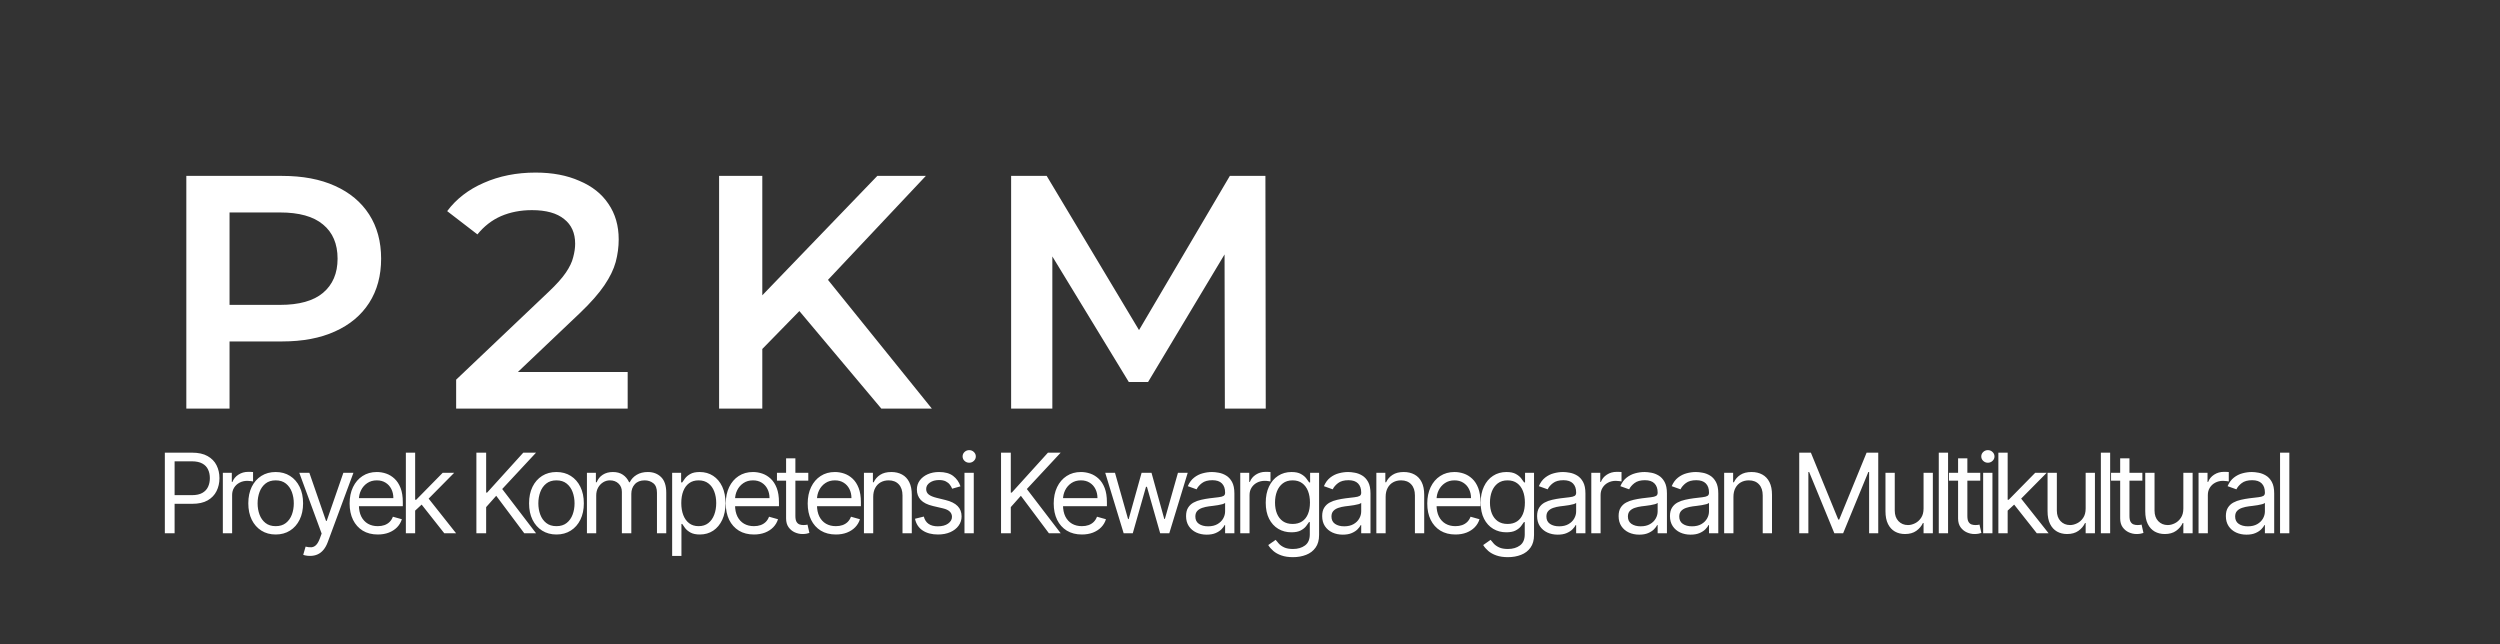 <svg width="361" height="93" viewBox="0 0 361 93" fill="none" xmlns="http://www.w3.org/2000/svg">
<rect x="0" y="0" width="361" height="93" fill="#333333" stroke="none"/>
<path d="M26.906 59V25.4H40.73C43.706 25.4 46.25 25.88 48.362 26.84C50.506 27.8 52.154 29.176 53.306 30.968C54.458 32.76 55.034 34.888 55.034 37.352C55.034 39.816 54.458 41.944 53.306 43.736C52.154 45.528 50.506 46.904 48.362 47.864C46.25 48.824 43.706 49.304 40.73 49.304H30.362L33.146 46.376V59H26.906ZM33.146 47.048L30.362 44.024H40.442C43.194 44.024 45.258 43.448 46.634 42.296C48.042 41.112 48.746 39.464 48.746 37.352C48.746 35.208 48.042 33.56 46.634 32.408C45.258 31.256 43.194 30.68 40.442 30.68H30.362L33.146 27.608V47.048ZM65.868 59V54.824L79.212 42.152C80.332 41.096 81.164 40.168 81.708 39.368C82.252 38.568 82.604 37.832 82.764 37.16C82.956 36.456 83.052 35.8 83.052 35.192C83.052 33.656 82.524 32.472 81.468 31.64C80.412 30.776 78.86 30.344 76.812 30.344C75.18 30.344 73.692 30.632 72.348 31.208C71.036 31.784 69.9 32.664 68.94 33.848L64.572 30.488C65.884 28.728 67.644 27.368 69.852 26.408C72.092 25.416 74.588 24.92 77.34 24.92C79.772 24.92 81.884 25.32 83.676 26.12C85.5 26.888 86.892 27.992 87.852 29.432C88.844 30.872 89.34 32.584 89.34 34.568C89.34 35.656 89.196 36.744 88.908 37.832C88.62 38.888 88.076 40.008 87.276 41.192C86.476 42.376 85.308 43.704 83.772 45.176L72.3 56.072L71.004 53.72H90.636V59H65.868ZM109.405 51.08L109.069 43.688L126.685 25.4H133.693L119.053 40.952L115.597 44.744L109.405 51.08ZM103.837 59V25.4H110.077V59H103.837ZM127.261 59L114.397 43.688L118.525 39.128L134.557 59H127.261ZM146.006 59V25.4H151.142L165.83 49.928H163.142L177.59 25.4H182.726L182.774 59H176.87L176.822 34.664H178.07L165.782 55.16H162.998L150.518 34.664H151.958V59H146.006Z" fill="white"/>
<path d="M23.803 77V65.364H27.735C28.648 65.364 29.394 65.528 29.974 65.858C30.557 66.184 30.989 66.625 31.269 67.182C31.549 67.739 31.689 68.36 31.689 69.046C31.689 69.731 31.549 70.354 31.269 70.915C30.992 71.475 30.564 71.922 29.985 72.256C29.405 72.585 28.663 72.75 27.758 72.75H24.939V71.5H27.712C28.337 71.5 28.839 71.392 29.218 71.176C29.597 70.96 29.871 70.669 30.042 70.301C30.216 69.93 30.303 69.511 30.303 69.046C30.303 68.579 30.216 68.163 30.042 67.796C29.871 67.428 29.595 67.14 29.212 66.932C28.83 66.72 28.322 66.614 27.689 66.614H25.212V77H23.803ZM32.178 77V68.273H33.473V69.591H33.564C33.723 69.159 34.011 68.809 34.428 68.54C34.844 68.271 35.314 68.136 35.837 68.136C35.935 68.136 36.058 68.138 36.206 68.142C36.354 68.146 36.465 68.151 36.541 68.159V69.523C36.496 69.511 36.392 69.494 36.229 69.472C36.07 69.445 35.901 69.432 35.723 69.432C35.299 69.432 34.92 69.521 34.587 69.699C34.257 69.873 33.996 70.115 33.803 70.426C33.613 70.733 33.519 71.083 33.519 71.477V77H32.178ZM39.81 77.182C39.023 77.182 38.331 76.994 37.737 76.619C37.146 76.244 36.684 75.72 36.35 75.046C36.021 74.371 35.856 73.583 35.856 72.682C35.856 71.773 36.021 70.979 36.35 70.301C36.684 69.623 37.146 69.097 37.737 68.722C38.331 68.347 39.023 68.159 39.81 68.159C40.598 68.159 41.288 68.347 41.879 68.722C42.473 69.097 42.935 69.623 43.265 70.301C43.598 70.979 43.765 71.773 43.765 72.682C43.765 73.583 43.598 74.371 43.265 75.046C42.935 75.72 42.473 76.244 41.879 76.619C41.288 76.994 40.598 77.182 39.81 77.182ZM39.81 75.977C40.409 75.977 40.901 75.824 41.288 75.517C41.674 75.21 41.96 74.807 42.146 74.307C42.331 73.807 42.424 73.265 42.424 72.682C42.424 72.099 42.331 71.555 42.146 71.051C41.96 70.547 41.674 70.14 41.288 69.829C40.901 69.519 40.409 69.364 39.81 69.364C39.212 69.364 38.72 69.519 38.333 69.829C37.947 70.14 37.661 70.547 37.475 71.051C37.29 71.555 37.197 72.099 37.197 72.682C37.197 73.265 37.29 73.807 37.475 74.307C37.661 74.807 37.947 75.21 38.333 75.517C38.72 75.824 39.212 75.977 39.81 75.977ZM44.763 80.273C44.536 80.273 44.333 80.254 44.155 80.216C43.977 80.182 43.854 80.148 43.786 80.114L44.127 78.932C44.453 79.015 44.74 79.046 44.99 79.023C45.24 79 45.462 78.888 45.655 78.688C45.852 78.49 46.032 78.171 46.195 77.727L46.445 77.046L43.218 68.273H44.672L47.081 75.227H47.172L49.581 68.273H51.036L47.331 78.273C47.165 78.724 46.958 79.097 46.712 79.392C46.466 79.691 46.18 79.913 45.854 80.057C45.532 80.201 45.168 80.273 44.763 80.273ZM54.552 77.182C53.711 77.182 52.986 76.996 52.376 76.625C51.77 76.25 51.302 75.727 50.973 75.057C50.647 74.383 50.484 73.599 50.484 72.704C50.484 71.811 50.647 71.023 50.973 70.341C51.302 69.655 51.761 69.121 52.348 68.739C52.939 68.352 53.628 68.159 54.416 68.159C54.87 68.159 55.319 68.235 55.763 68.386C56.206 68.538 56.609 68.784 56.973 69.125C57.336 69.462 57.626 69.909 57.842 70.466C58.058 71.023 58.166 71.708 58.166 72.523V73.091H51.439V71.932H56.802C56.802 71.439 56.704 71 56.507 70.614C56.314 70.227 56.037 69.922 55.677 69.699C55.321 69.475 54.901 69.364 54.416 69.364C53.882 69.364 53.42 69.496 53.03 69.761C52.643 70.023 52.346 70.364 52.138 70.784C51.929 71.204 51.825 71.655 51.825 72.136V72.909C51.825 73.568 51.939 74.127 52.166 74.585C52.397 75.04 52.717 75.386 53.126 75.625C53.535 75.86 54.011 75.977 54.552 75.977C54.905 75.977 55.223 75.928 55.507 75.829C55.795 75.727 56.043 75.576 56.251 75.375C56.459 75.171 56.62 74.917 56.734 74.614L58.03 74.977C57.893 75.417 57.664 75.803 57.342 76.136C57.02 76.466 56.622 76.724 56.149 76.909C55.675 77.091 55.143 77.182 54.552 77.182ZM59.856 73.818L59.833 72.159H60.106L63.924 68.273H65.583L61.515 72.386H61.401L59.856 73.818ZM58.606 77V65.364H59.947V77H58.606ZM64.151 77L60.742 72.682L61.697 71.75L65.856 77H64.151ZM68.791 77V65.364H70.2V71.136H70.336L75.563 65.364H77.404L72.518 70.614L77.404 77H75.7L71.654 71.591L70.2 73.227V77H68.791ZM80.351 77.182C79.563 77.182 78.872 76.994 78.277 76.619C77.686 76.244 77.224 75.72 76.891 75.046C76.561 74.371 76.397 73.583 76.397 72.682C76.397 71.773 76.561 70.979 76.891 70.301C77.224 69.623 77.686 69.097 78.277 68.722C78.872 68.347 79.563 68.159 80.351 68.159C81.139 68.159 81.828 68.347 82.419 68.722C83.014 69.097 83.476 69.623 83.806 70.301C84.139 70.979 84.306 71.773 84.306 72.682C84.306 73.583 84.139 74.371 83.806 75.046C83.476 75.72 83.014 76.244 82.419 76.619C81.828 76.994 81.139 77.182 80.351 77.182ZM80.351 75.977C80.95 75.977 81.442 75.824 81.828 75.517C82.215 75.21 82.501 74.807 82.686 74.307C82.872 73.807 82.965 73.265 82.965 72.682C82.965 72.099 82.872 71.555 82.686 71.051C82.501 70.547 82.215 70.14 81.828 69.829C81.442 69.519 80.95 69.364 80.351 69.364C79.753 69.364 79.26 69.519 78.874 69.829C78.487 70.14 78.201 70.547 78.016 71.051C77.83 71.555 77.737 72.099 77.737 72.682C77.737 73.265 77.83 73.807 78.016 74.307C78.201 74.807 78.487 75.21 78.874 75.517C79.26 75.824 79.753 75.977 80.351 75.977ZM84.753 77V68.273H86.048V69.636H86.162C86.344 69.171 86.637 68.809 87.042 68.551C87.448 68.29 87.934 68.159 88.503 68.159C89.078 68.159 89.558 68.29 89.94 68.551C90.326 68.809 90.628 69.171 90.844 69.636H90.934C91.158 69.186 91.493 68.828 91.94 68.562C92.387 68.294 92.923 68.159 93.548 68.159C94.328 68.159 94.967 68.403 95.463 68.892C95.959 69.377 96.207 70.133 96.207 71.159V77H94.866V71.159C94.866 70.515 94.69 70.055 94.338 69.778C93.986 69.502 93.571 69.364 93.094 69.364C92.48 69.364 92.004 69.549 91.667 69.921C91.33 70.288 91.162 70.754 91.162 71.318V77H89.798V71.023C89.798 70.526 89.637 70.127 89.315 69.824C88.993 69.517 88.578 69.364 88.071 69.364C87.722 69.364 87.397 69.456 87.094 69.642C86.794 69.828 86.552 70.085 86.366 70.415C86.184 70.74 86.094 71.117 86.094 71.546V77H84.753ZM97.059 80.273V68.273H98.354V69.659H98.513C98.612 69.508 98.748 69.314 98.922 69.079C99.1 68.841 99.354 68.629 99.684 68.443C100.017 68.254 100.468 68.159 101.036 68.159C101.771 68.159 102.419 68.343 102.979 68.71C103.54 69.078 103.977 69.599 104.292 70.273C104.606 70.947 104.763 71.742 104.763 72.659C104.763 73.583 104.606 74.385 104.292 75.062C103.977 75.737 103.542 76.26 102.985 76.631C102.428 76.998 101.786 77.182 101.059 77.182C100.498 77.182 100.049 77.089 99.712 76.903C99.375 76.714 99.116 76.5 98.934 76.261C98.752 76.019 98.612 75.818 98.513 75.659H98.4V80.273H97.059ZM98.377 72.636C98.377 73.296 98.474 73.877 98.667 74.381C98.86 74.881 99.142 75.273 99.513 75.557C99.885 75.837 100.339 75.977 100.877 75.977C101.438 75.977 101.905 75.829 102.28 75.534C102.659 75.235 102.943 74.833 103.133 74.329C103.326 73.822 103.422 73.258 103.422 72.636C103.422 72.023 103.328 71.47 103.138 70.977C102.953 70.481 102.671 70.089 102.292 69.801C101.917 69.51 101.445 69.364 100.877 69.364C100.332 69.364 99.873 69.502 99.502 69.778C99.131 70.051 98.85 70.434 98.661 70.926C98.472 71.415 98.377 71.985 98.377 72.636ZM108.868 77.182C108.027 77.182 107.302 76.996 106.692 76.625C106.086 76.25 105.618 75.727 105.288 75.057C104.963 74.383 104.8 73.599 104.8 72.704C104.8 71.811 104.963 71.023 105.288 70.341C105.618 69.655 106.076 69.121 106.663 68.739C107.254 68.352 107.944 68.159 108.732 68.159C109.186 68.159 109.635 68.235 110.078 68.386C110.521 68.538 110.925 68.784 111.288 69.125C111.652 69.462 111.942 69.909 112.158 70.466C112.374 71.023 112.482 71.708 112.482 72.523V73.091H105.754V71.932H111.118C111.118 71.439 111.019 71 110.822 70.614C110.629 70.227 110.353 69.922 109.993 69.699C109.637 69.475 109.216 69.364 108.732 69.364C108.197 69.364 107.735 69.496 107.345 69.761C106.959 70.023 106.661 70.364 106.453 70.784C106.245 71.204 106.141 71.655 106.141 72.136V72.909C106.141 73.568 106.254 74.127 106.482 74.585C106.713 75.04 107.033 75.386 107.442 75.625C107.851 75.86 108.326 75.977 108.868 75.977C109.22 75.977 109.538 75.928 109.822 75.829C110.11 75.727 110.358 75.576 110.567 75.375C110.775 75.171 110.936 74.917 111.05 74.614L112.345 74.977C112.209 75.417 111.98 75.803 111.658 76.136C111.336 76.466 110.938 76.724 110.464 76.909C109.991 77.091 109.459 77.182 108.868 77.182ZM116.717 68.273V69.409H112.194V68.273H116.717ZM113.512 66.182H114.853V74.5C114.853 74.879 114.908 75.163 115.018 75.352C115.132 75.538 115.275 75.663 115.45 75.727C115.628 75.788 115.815 75.818 116.012 75.818C116.16 75.818 116.281 75.811 116.376 75.796C116.471 75.776 116.546 75.761 116.603 75.75L116.876 76.954C116.785 76.989 116.658 77.023 116.495 77.057C116.332 77.095 116.126 77.114 115.876 77.114C115.497 77.114 115.126 77.032 114.762 76.869C114.402 76.706 114.103 76.458 113.865 76.125C113.63 75.792 113.512 75.371 113.512 74.864V66.182ZM120.699 77.182C119.858 77.182 119.133 76.996 118.523 76.625C117.917 76.25 117.449 75.727 117.12 75.057C116.794 74.383 116.631 73.599 116.631 72.704C116.631 71.811 116.794 71.023 117.12 70.341C117.449 69.655 117.907 69.121 118.495 68.739C119.086 68.352 119.775 68.159 120.563 68.159C121.017 68.159 121.466 68.235 121.909 68.386C122.353 68.538 122.756 68.784 123.12 69.125C123.483 69.462 123.773 69.909 123.989 70.466C124.205 71.023 124.313 71.708 124.313 72.523V73.091H117.586V71.932H122.949C122.949 71.439 122.851 71 122.654 70.614C122.461 70.227 122.184 69.922 121.824 69.699C121.468 69.475 121.048 69.364 120.563 69.364C120.029 69.364 119.567 69.496 119.176 69.761C118.79 70.023 118.493 70.364 118.284 70.784C118.076 71.204 117.972 71.655 117.972 72.136V72.909C117.972 73.568 118.086 74.127 118.313 74.585C118.544 75.04 118.864 75.386 119.273 75.625C119.682 75.86 120.157 75.977 120.699 75.977C121.051 75.977 121.37 75.928 121.654 75.829C121.942 75.727 122.19 75.576 122.398 75.375C122.606 75.171 122.767 74.917 122.881 74.614L124.176 74.977C124.04 75.417 123.811 75.803 123.489 76.136C123.167 76.466 122.769 76.724 122.296 76.909C121.822 77.091 121.29 77.182 120.699 77.182ZM126.093 71.75V77H124.753V68.273H126.048V69.636H126.162C126.366 69.193 126.677 68.837 127.093 68.568C127.51 68.296 128.048 68.159 128.707 68.159C129.298 68.159 129.815 68.28 130.258 68.523C130.701 68.761 131.046 69.125 131.292 69.614C131.539 70.099 131.662 70.712 131.662 71.454V77H130.321V71.546C130.321 70.86 130.143 70.326 129.787 69.943C129.431 69.557 128.942 69.364 128.321 69.364C127.893 69.364 127.51 69.456 127.173 69.642C126.84 69.828 126.576 70.099 126.383 70.454C126.19 70.811 126.093 71.242 126.093 71.75ZM138.694 70.227L137.489 70.568C137.413 70.367 137.302 70.172 137.154 69.983C137.01 69.79 136.813 69.631 136.563 69.506C136.313 69.381 135.993 69.318 135.603 69.318C135.069 69.318 134.624 69.441 134.268 69.688C133.915 69.93 133.739 70.239 133.739 70.614C133.739 70.947 133.86 71.21 134.103 71.403C134.345 71.597 134.724 71.758 135.239 71.886L136.535 72.204C137.315 72.394 137.896 72.684 138.279 73.074C138.662 73.46 138.853 73.958 138.853 74.568C138.853 75.068 138.709 75.515 138.421 75.909C138.137 76.303 137.739 76.614 137.228 76.841C136.716 77.068 136.122 77.182 135.444 77.182C134.554 77.182 133.817 76.989 133.234 76.602C132.65 76.216 132.281 75.651 132.126 74.909L133.398 74.591C133.52 75.061 133.749 75.413 134.086 75.648C134.427 75.883 134.872 76 135.421 76C136.046 76 136.542 75.867 136.91 75.602C137.281 75.333 137.466 75.011 137.466 74.636C137.466 74.333 137.36 74.079 137.148 73.875C136.936 73.667 136.61 73.511 136.171 73.409L134.716 73.068C133.917 72.879 133.33 72.585 132.955 72.188C132.584 71.786 132.398 71.284 132.398 70.682C132.398 70.189 132.537 69.754 132.813 69.375C133.093 68.996 133.474 68.699 133.955 68.483C134.44 68.267 134.989 68.159 135.603 68.159C136.466 68.159 137.145 68.349 137.637 68.727C138.133 69.106 138.485 69.606 138.694 70.227ZM139.271 77V68.273H140.612V77H139.271ZM139.953 66.818C139.692 66.818 139.466 66.729 139.277 66.551C139.091 66.373 138.999 66.159 138.999 65.909C138.999 65.659 139.091 65.445 139.277 65.267C139.466 65.089 139.692 65 139.953 65C140.214 65 140.438 65.089 140.624 65.267C140.813 65.445 140.908 65.659 140.908 65.909C140.908 66.159 140.813 66.373 140.624 66.551C140.438 66.729 140.214 66.818 139.953 66.818ZM144.55 77V65.364H145.959V71.136H146.095L151.323 65.364H153.164L148.277 70.614L153.164 77H151.459L147.414 71.591L145.959 73.227V77H144.55ZM156.224 77.182C155.383 77.182 154.658 76.996 154.048 76.625C153.442 76.25 152.974 75.727 152.645 75.057C152.319 74.383 152.156 73.599 152.156 72.704C152.156 71.811 152.319 71.023 152.645 70.341C152.974 69.655 153.432 69.121 154.02 68.739C154.611 68.352 155.3 68.159 156.088 68.159C156.542 68.159 156.991 68.235 157.434 68.386C157.878 68.538 158.281 68.784 158.645 69.125C159.008 69.462 159.298 69.909 159.514 70.466C159.73 71.023 159.838 71.708 159.838 72.523V73.091H153.111V71.932H158.474C158.474 71.439 158.376 71 158.179 70.614C157.986 70.227 157.709 69.922 157.349 69.699C156.993 69.475 156.573 69.364 156.088 69.364C155.554 69.364 155.092 69.496 154.701 69.761C154.315 70.023 154.018 70.364 153.809 70.784C153.601 71.204 153.497 71.655 153.497 72.136V72.909C153.497 73.568 153.611 74.127 153.838 74.585C154.069 75.04 154.389 75.386 154.798 75.625C155.207 75.86 155.682 75.977 156.224 75.977C156.576 75.977 156.895 75.928 157.179 75.829C157.467 75.727 157.715 75.576 157.923 75.375C158.131 75.171 158.292 74.917 158.406 74.614L159.701 74.977C159.565 75.417 159.336 75.803 159.014 76.136C158.692 76.466 158.294 76.724 157.821 76.909C157.347 77.091 156.815 77.182 156.224 77.182ZM162.255 77L159.596 68.273H161.005L162.891 74.954H162.982L164.846 68.273H166.278L168.118 74.932H168.209L170.096 68.273H171.505L168.846 77H167.528L165.618 70.296H165.482L163.573 77H162.255ZM174.246 77.204C173.693 77.204 173.191 77.1 172.74 76.892C172.289 76.68 171.931 76.375 171.666 75.977C171.401 75.576 171.268 75.091 171.268 74.523C171.268 74.023 171.367 73.617 171.564 73.307C171.761 72.992 172.024 72.746 172.354 72.568C172.683 72.39 173.047 72.258 173.445 72.171C173.846 72.079 174.25 72.008 174.655 71.954C175.185 71.886 175.615 71.835 175.945 71.801C176.278 71.763 176.52 71.701 176.672 71.614C176.827 71.526 176.905 71.375 176.905 71.159V71.114C176.905 70.553 176.751 70.117 176.445 69.807C176.142 69.496 175.681 69.341 175.064 69.341C174.424 69.341 173.922 69.481 173.558 69.761C173.195 70.042 172.939 70.341 172.791 70.659L171.518 70.204C171.746 69.674 172.049 69.261 172.428 68.966C172.81 68.667 173.227 68.458 173.678 68.341C174.132 68.22 174.579 68.159 175.018 68.159C175.299 68.159 175.621 68.193 175.984 68.261C176.352 68.326 176.706 68.46 177.047 68.665C177.392 68.869 177.678 69.178 177.905 69.591C178.132 70.004 178.246 70.557 178.246 71.25V77H176.905V75.818H176.837C176.746 76.008 176.594 76.21 176.382 76.426C176.17 76.642 175.888 76.826 175.536 76.977C175.183 77.129 174.753 77.204 174.246 77.204ZM174.45 76C174.981 76 175.428 75.896 175.791 75.688C176.159 75.479 176.435 75.21 176.621 74.881C176.81 74.551 176.905 74.204 176.905 73.841V72.614C176.848 72.682 176.723 72.744 176.53 72.801C176.34 72.854 176.121 72.901 175.871 72.943C175.625 72.981 175.384 73.015 175.149 73.046C174.918 73.072 174.731 73.095 174.587 73.114C174.238 73.159 173.912 73.233 173.609 73.335C173.31 73.434 173.068 73.583 172.882 73.784C172.7 73.981 172.609 74.25 172.609 74.591C172.609 75.057 172.782 75.409 173.126 75.648C173.475 75.883 173.916 76 174.45 76ZM179.093 77V68.273H180.389V69.591H180.48C180.639 69.159 180.927 68.809 181.343 68.54C181.76 68.271 182.23 68.136 182.752 68.136C182.851 68.136 182.974 68.138 183.122 68.142C183.269 68.146 183.381 68.151 183.457 68.159V69.523C183.411 69.511 183.307 69.494 183.144 69.472C182.985 69.445 182.817 69.432 182.639 69.432C182.214 69.432 181.836 69.521 181.502 69.699C181.173 69.873 180.911 70.115 180.718 70.426C180.529 70.733 180.434 71.083 180.434 71.477V77H179.093ZM186.703 80.454C186.056 80.454 185.499 80.371 185.033 80.204C184.567 80.042 184.179 79.826 183.868 79.557C183.561 79.292 183.317 79.008 183.135 78.704L184.203 77.954C184.325 78.114 184.478 78.296 184.664 78.5C184.849 78.708 185.103 78.888 185.425 79.04C185.751 79.195 186.177 79.273 186.703 79.273C187.408 79.273 187.989 79.102 188.448 78.761C188.906 78.421 189.135 77.886 189.135 77.159V75.386H189.022C188.923 75.546 188.783 75.742 188.601 75.977C188.423 76.208 188.166 76.415 187.828 76.597C187.495 76.775 187.044 76.864 186.476 76.864C185.772 76.864 185.139 76.697 184.578 76.364C184.022 76.03 183.58 75.546 183.255 74.909C182.933 74.273 182.772 73.5 182.772 72.591C182.772 71.697 182.929 70.919 183.243 70.256C183.558 69.589 183.995 69.074 184.556 68.71C185.116 68.343 185.764 68.159 186.499 68.159C187.067 68.159 187.518 68.254 187.851 68.443C188.188 68.629 188.446 68.841 188.624 69.079C188.806 69.314 188.946 69.508 189.044 69.659H189.181V68.273H190.476V77.25C190.476 78 190.306 78.61 189.965 79.079C189.628 79.553 189.173 79.9 188.601 80.119C188.033 80.343 187.4 80.454 186.703 80.454ZM186.658 75.659C187.196 75.659 187.65 75.536 188.022 75.29C188.393 75.044 188.675 74.689 188.868 74.227C189.061 73.765 189.158 73.212 189.158 72.568C189.158 71.939 189.063 71.385 188.874 70.903C188.684 70.422 188.404 70.046 188.033 69.773C187.662 69.5 187.203 69.364 186.658 69.364C186.09 69.364 185.616 69.508 185.238 69.796C184.863 70.083 184.58 70.47 184.391 70.954C184.205 71.439 184.113 71.977 184.113 72.568C184.113 73.174 184.207 73.71 184.397 74.176C184.59 74.638 184.874 75.002 185.249 75.267C185.628 75.528 186.097 75.659 186.658 75.659ZM193.899 77.204C193.346 77.204 192.844 77.1 192.393 76.892C191.942 76.68 191.584 76.375 191.319 75.977C191.054 75.576 190.922 75.091 190.922 74.523C190.922 74.023 191.02 73.617 191.217 73.307C191.414 72.992 191.677 72.746 192.007 72.568C192.336 72.39 192.7 72.258 193.098 72.171C193.499 72.079 193.903 72.008 194.308 71.954C194.838 71.886 195.268 71.835 195.598 71.801C195.931 71.763 196.174 71.701 196.325 71.614C196.48 71.526 196.558 71.375 196.558 71.159V71.114C196.558 70.553 196.405 70.117 196.098 69.807C195.795 69.496 195.334 69.341 194.717 69.341C194.077 69.341 193.575 69.481 193.211 69.761C192.848 70.042 192.592 70.341 192.444 70.659L191.172 70.204C191.399 69.674 191.702 69.261 192.081 68.966C192.463 68.667 192.88 68.458 193.331 68.341C193.785 68.22 194.232 68.159 194.672 68.159C194.952 68.159 195.274 68.193 195.638 68.261C196.005 68.326 196.359 68.46 196.7 68.665C197.045 68.869 197.331 69.178 197.558 69.591C197.785 70.004 197.899 70.557 197.899 71.25V77H196.558V75.818H196.49C196.399 76.008 196.247 76.21 196.035 76.426C195.823 76.642 195.541 76.826 195.189 76.977C194.836 77.129 194.406 77.204 193.899 77.204ZM194.103 76C194.634 76 195.081 75.896 195.444 75.688C195.812 75.479 196.088 75.21 196.274 74.881C196.463 74.551 196.558 74.204 196.558 73.841V72.614C196.501 72.682 196.376 72.744 196.183 72.801C195.994 72.854 195.774 72.901 195.524 72.943C195.278 72.981 195.037 73.015 194.802 73.046C194.571 73.072 194.384 73.095 194.24 73.114C193.891 73.159 193.566 73.233 193.263 73.335C192.963 73.434 192.721 73.583 192.535 73.784C192.353 73.981 192.263 74.25 192.263 74.591C192.263 75.057 192.435 75.409 192.78 75.648C193.128 75.883 193.569 76 194.103 76ZM200.087 71.75V77H198.746V68.273H200.042V69.636H200.155C200.36 69.193 200.671 68.837 201.087 68.568C201.504 68.296 202.042 68.159 202.701 68.159C203.292 68.159 203.809 68.28 204.252 68.523C204.695 68.761 205.04 69.125 205.286 69.614C205.532 70.099 205.655 70.712 205.655 71.454V77H204.314V71.546C204.314 70.86 204.136 70.326 203.78 69.943C203.424 69.557 202.936 69.364 202.314 69.364C201.886 69.364 201.504 69.456 201.167 69.642C200.833 69.828 200.57 70.099 200.377 70.454C200.184 70.811 200.087 71.242 200.087 71.75ZM210.165 77.182C209.324 77.182 208.598 76.996 207.989 76.625C207.383 76.25 206.915 75.727 206.585 75.057C206.259 74.383 206.097 73.599 206.097 72.704C206.097 71.811 206.259 71.023 206.585 70.341C206.915 69.655 207.373 69.121 207.96 68.739C208.551 68.352 209.241 68.159 210.028 68.159C210.483 68.159 210.932 68.235 211.375 68.386C211.818 68.538 212.222 68.784 212.585 69.125C212.949 69.462 213.239 69.909 213.455 70.466C213.67 71.023 213.778 71.708 213.778 72.523V73.091H207.051V71.932H212.415C212.415 71.439 212.316 71 212.119 70.614C211.926 70.227 211.65 69.922 211.29 69.699C210.934 69.475 210.513 69.364 210.028 69.364C209.494 69.364 209.032 69.496 208.642 69.761C208.256 70.023 207.958 70.364 207.75 70.784C207.542 71.204 207.438 71.655 207.438 72.136V72.909C207.438 73.568 207.551 74.127 207.778 74.585C208.009 75.04 208.33 75.386 208.739 75.625C209.148 75.86 209.623 75.977 210.165 75.977C210.517 75.977 210.835 75.928 211.119 75.829C211.407 75.727 211.655 75.576 211.864 75.375C212.072 75.171 212.233 74.917 212.347 74.614L213.642 74.977C213.506 75.417 213.277 75.803 212.955 76.136C212.633 76.466 212.235 76.724 211.761 76.909C211.288 77.091 210.756 77.182 210.165 77.182ZM217.741 80.454C217.093 80.454 216.536 80.371 216.07 80.204C215.605 80.042 215.216 79.826 214.906 79.557C214.599 79.292 214.355 79.008 214.173 78.704L215.241 77.954C215.362 78.114 215.516 78.296 215.701 78.5C215.887 78.708 216.141 78.888 216.463 79.04C216.788 79.195 217.214 79.273 217.741 79.273C218.445 79.273 219.027 79.102 219.485 78.761C219.944 78.421 220.173 77.886 220.173 77.159V75.386H220.059C219.961 75.546 219.82 75.742 219.639 75.977C219.461 76.208 219.203 76.415 218.866 76.597C218.533 76.775 218.082 76.864 217.514 76.864C216.809 76.864 216.177 76.697 215.616 76.364C215.059 76.03 214.618 75.546 214.292 74.909C213.97 74.273 213.809 73.5 213.809 72.591C213.809 71.697 213.966 70.919 214.281 70.256C214.595 69.589 215.033 69.074 215.593 68.71C216.154 68.343 216.802 68.159 217.536 68.159C218.105 68.159 218.555 68.254 218.889 68.443C219.226 68.629 219.483 68.841 219.661 69.079C219.843 69.314 219.983 69.508 220.082 69.659H220.218V68.273H221.514V77.25C221.514 78 221.343 78.61 221.002 79.079C220.665 79.553 220.211 79.9 219.639 80.119C219.07 80.343 218.438 80.454 217.741 80.454ZM217.695 75.659C218.233 75.659 218.688 75.536 219.059 75.29C219.43 75.044 219.713 74.689 219.906 74.227C220.099 73.765 220.195 73.212 220.195 72.568C220.195 71.939 220.101 71.385 219.911 70.903C219.722 70.422 219.442 70.046 219.07 69.773C218.699 69.5 218.241 69.364 217.695 69.364C217.127 69.364 216.654 69.508 216.275 69.796C215.9 70.083 215.618 70.47 215.428 70.954C215.243 71.439 215.15 71.977 215.15 72.568C215.15 73.174 215.245 73.71 215.434 74.176C215.627 74.638 215.911 75.002 216.286 75.267C216.665 75.528 217.135 75.659 217.695 75.659ZM224.936 77.204C224.383 77.204 223.881 77.1 223.431 76.892C222.98 76.68 222.622 76.375 222.357 75.977C222.092 75.576 221.959 75.091 221.959 74.523C221.959 74.023 222.058 73.617 222.255 73.307C222.452 72.992 222.715 72.746 223.044 72.568C223.374 72.39 223.738 72.258 224.135 72.171C224.537 72.079 224.94 72.008 225.345 71.954C225.876 71.886 226.306 71.835 226.635 71.801C226.969 71.763 227.211 71.701 227.363 71.614C227.518 71.526 227.595 71.375 227.595 71.159V71.114C227.595 70.553 227.442 70.117 227.135 69.807C226.832 69.496 226.372 69.341 225.755 69.341C225.114 69.341 224.613 69.481 224.249 69.761C223.885 70.042 223.63 70.341 223.482 70.659L222.209 70.204C222.436 69.674 222.739 69.261 223.118 68.966C223.501 68.667 223.917 68.458 224.368 68.341C224.823 68.22 225.27 68.159 225.709 68.159C225.989 68.159 226.311 68.193 226.675 68.261C227.042 68.326 227.397 68.46 227.738 68.665C228.082 68.869 228.368 69.178 228.595 69.591C228.823 70.004 228.936 70.557 228.936 71.25V77H227.595V75.818H227.527C227.436 76.008 227.285 76.21 227.073 76.426C226.861 76.642 226.578 76.826 226.226 76.977C225.874 77.129 225.444 77.204 224.936 77.204ZM225.141 76C225.671 76 226.118 75.896 226.482 75.688C226.849 75.479 227.126 75.21 227.311 74.881C227.501 74.551 227.595 74.204 227.595 73.841V72.614C227.539 72.682 227.414 72.744 227.22 72.801C227.031 72.854 226.811 72.901 226.561 72.943C226.315 72.981 226.075 73.015 225.84 73.046C225.609 73.072 225.421 73.095 225.277 73.114C224.929 73.159 224.603 73.233 224.3 73.335C224.001 73.434 223.758 73.583 223.573 73.784C223.391 73.981 223.3 74.25 223.3 74.591C223.3 75.057 223.472 75.409 223.817 75.648C224.166 75.883 224.607 76 225.141 76ZM229.784 77V68.273H231.079V69.591H231.17C231.329 69.159 231.617 68.809 232.034 68.54C232.45 68.271 232.92 68.136 233.443 68.136C233.541 68.136 233.665 68.138 233.812 68.142C233.96 68.146 234.072 68.151 234.147 68.159V69.523C234.102 69.511 233.998 69.494 233.835 69.472C233.676 69.445 233.507 69.432 233.329 69.432C232.905 69.432 232.526 69.521 232.193 69.699C231.863 69.873 231.602 70.115 231.409 70.426C231.219 70.733 231.125 71.083 231.125 71.477V77H229.784ZM236.705 77.204C236.152 77.204 235.65 77.1 235.199 76.892C234.749 76.68 234.391 76.375 234.126 75.977C233.86 75.576 233.728 75.091 233.728 74.523C233.728 74.023 233.826 73.617 234.023 73.307C234.22 72.992 234.484 72.746 234.813 72.568C235.143 72.39 235.506 72.258 235.904 72.171C236.306 72.079 236.709 72.008 237.114 71.954C237.645 71.886 238.074 71.835 238.404 71.801C238.737 71.763 238.98 71.701 239.131 71.614C239.287 71.526 239.364 71.375 239.364 71.159V71.114C239.364 70.553 239.211 70.117 238.904 69.807C238.601 69.496 238.141 69.341 237.523 69.341C236.883 69.341 236.381 69.481 236.018 69.761C235.654 70.042 235.398 70.341 235.251 70.659L233.978 70.204C234.205 69.674 234.508 69.261 234.887 68.966C235.27 68.667 235.686 68.458 236.137 68.341C236.591 68.22 237.038 68.159 237.478 68.159C237.758 68.159 238.08 68.193 238.444 68.261C238.811 68.326 239.165 68.46 239.506 68.665C239.851 68.869 240.137 69.178 240.364 69.591C240.591 70.004 240.705 70.557 240.705 71.25V77H239.364V75.818H239.296C239.205 76.008 239.054 76.21 238.841 76.426C238.629 76.642 238.347 76.826 237.995 76.977C237.643 77.129 237.213 77.204 236.705 77.204ZM236.91 76C237.44 76 237.887 75.896 238.251 75.688C238.618 75.479 238.895 75.21 239.08 74.881C239.27 74.551 239.364 74.204 239.364 73.841V72.614C239.307 72.682 239.182 72.744 238.989 72.801C238.8 72.854 238.58 72.901 238.33 72.943C238.084 72.981 237.843 73.015 237.609 73.046C237.377 73.072 237.19 73.095 237.046 73.114C236.698 73.159 236.372 73.233 236.069 73.335C235.77 73.434 235.527 73.583 235.341 73.784C235.16 73.981 235.069 74.25 235.069 74.591C235.069 75.057 235.241 75.409 235.586 75.648C235.934 75.883 236.376 76 236.91 76ZM244.121 77.204C243.568 77.204 243.066 77.1 242.615 76.892C242.164 76.68 241.806 76.375 241.541 75.977C241.276 75.576 241.143 75.091 241.143 74.523C241.143 74.023 241.242 73.617 241.439 73.307C241.636 72.992 241.899 72.746 242.229 72.568C242.558 72.39 242.922 72.258 243.32 72.171C243.721 72.079 244.125 72.008 244.53 71.954C245.06 71.886 245.49 71.835 245.82 71.801C246.153 71.763 246.395 71.701 246.547 71.614C246.702 71.526 246.78 71.375 246.78 71.159V71.114C246.78 70.553 246.626 70.117 246.32 69.807C246.017 69.496 245.556 69.341 244.939 69.341C244.299 69.341 243.797 69.481 243.433 69.761C243.07 70.042 242.814 70.341 242.666 70.659L241.393 70.204C241.621 69.674 241.924 69.261 242.303 68.966C242.685 68.667 243.102 68.458 243.553 68.341C244.007 68.22 244.454 68.159 244.893 68.159C245.174 68.159 245.496 68.193 245.859 68.261C246.227 68.326 246.581 68.46 246.922 68.665C247.267 68.869 247.553 69.178 247.78 69.591C248.007 70.004 248.121 70.557 248.121 71.25V77H246.78V75.818H246.712C246.621 76.008 246.469 76.21 246.257 76.426C246.045 76.642 245.763 76.826 245.411 76.977C245.058 77.129 244.628 77.204 244.121 77.204ZM244.325 76C244.856 76 245.303 75.896 245.666 75.688C246.034 75.479 246.31 75.21 246.496 74.881C246.685 74.551 246.78 74.204 246.78 73.841V72.614C246.723 72.682 246.598 72.744 246.405 72.801C246.215 72.854 245.996 72.901 245.746 72.943C245.5 72.981 245.259 73.015 245.024 73.046C244.793 73.072 244.606 73.095 244.462 73.114C244.113 73.159 243.787 73.233 243.484 73.335C243.185 73.434 242.943 73.583 242.757 73.784C242.575 73.981 242.484 74.25 242.484 74.591C242.484 75.057 242.657 75.409 243.001 75.648C243.35 75.883 243.791 76 244.325 76ZM250.309 71.75V77H248.968V68.273H250.264V69.636H250.377C250.582 69.193 250.892 68.837 251.309 68.568C251.726 68.296 252.264 68.159 252.923 68.159C253.514 68.159 254.031 68.28 254.474 68.523C254.917 68.761 255.262 69.125 255.508 69.614C255.754 70.099 255.877 70.712 255.877 71.454V77H254.536V71.546C254.536 70.86 254.358 70.326 254.002 69.943C253.646 69.557 253.158 69.364 252.536 69.364C252.108 69.364 251.726 69.456 251.389 69.642C251.055 69.828 250.792 70.099 250.599 70.454C250.406 70.811 250.309 71.242 250.309 71.75ZM259.809 65.364H261.491L265.446 75.023H265.582L269.537 65.364H271.218V77H269.9V68.159H269.787L266.15 77H264.878L261.241 68.159H261.128V77H259.809V65.364ZM277.762 73.432V68.273H279.103V77H277.762V75.523H277.671C277.466 75.966 277.148 76.343 276.716 76.653C276.285 76.96 275.739 77.114 275.08 77.114C274.535 77.114 274.05 76.994 273.626 76.756C273.201 76.513 272.868 76.15 272.626 75.665C272.383 75.176 272.262 74.561 272.262 73.818V68.273H273.603V73.727C273.603 74.364 273.781 74.871 274.137 75.25C274.497 75.629 274.955 75.818 275.512 75.818C275.845 75.818 276.184 75.733 276.529 75.562C276.877 75.392 277.169 75.131 277.404 74.778C277.643 74.426 277.762 73.977 277.762 73.432ZM281.3 65.364V77H279.959V65.364H281.3ZM285.951 68.273V69.409H281.428V68.273H285.951ZM282.747 66.182H284.087V74.5C284.087 74.879 284.142 75.163 284.252 75.352C284.366 75.538 284.51 75.663 284.684 75.727C284.862 75.788 285.05 75.818 285.247 75.818C285.394 75.818 285.516 75.811 285.61 75.796C285.705 75.776 285.781 75.761 285.837 75.75L286.11 76.954C286.019 76.989 285.892 77.023 285.73 77.057C285.567 77.095 285.36 77.114 285.11 77.114C284.731 77.114 284.36 77.032 283.997 76.869C283.637 76.706 283.337 76.458 283.099 76.125C282.864 75.792 282.747 75.371 282.747 74.864V66.182ZM286.368 77V68.273H287.709V77H286.368ZM287.05 66.818C286.789 66.818 286.563 66.729 286.374 66.551C286.188 66.373 286.095 66.159 286.095 65.909C286.095 65.659 286.188 65.445 286.374 65.267C286.563 65.089 286.789 65 287.05 65C287.311 65 287.535 65.089 287.72 65.267C287.91 65.445 288.005 65.659 288.005 65.909C288.005 66.159 287.91 66.373 287.72 66.551C287.535 66.729 287.311 66.818 287.05 66.818ZM289.815 73.818L289.792 72.159H290.065L293.883 68.273H295.542L291.474 72.386H291.361L289.815 73.818ZM288.565 77V65.364H289.906V77H288.565ZM294.111 77L290.701 72.682L291.656 71.75L295.815 77H294.111ZM301.168 73.432V68.273H302.509V77H301.168V75.523H301.077C300.873 75.966 300.555 76.343 300.123 76.653C299.691 76.96 299.145 77.114 298.486 77.114C297.941 77.114 297.456 76.994 297.032 76.756C296.608 76.513 296.274 76.15 296.032 75.665C295.789 75.176 295.668 74.561 295.668 73.818V68.273H297.009V73.727C297.009 74.364 297.187 74.871 297.543 75.25C297.903 75.629 298.361 75.818 298.918 75.818C299.252 75.818 299.591 75.733 299.935 75.562C300.284 75.392 300.575 75.131 300.81 74.778C301.049 74.426 301.168 73.977 301.168 73.432ZM304.706 65.364V77H303.365V65.364H304.706ZM309.357 68.273V69.409H304.835V68.273H309.357ZM306.153 66.182H307.494V74.5C307.494 74.879 307.549 75.163 307.659 75.352C307.772 75.538 307.916 75.663 308.09 75.727C308.268 75.788 308.456 75.818 308.653 75.818C308.801 75.818 308.922 75.811 309.016 75.796C309.111 75.776 309.187 75.761 309.244 75.75L309.516 76.954C309.426 76.989 309.299 77.023 309.136 77.057C308.973 77.095 308.766 77.114 308.516 77.114C308.138 77.114 307.766 77.032 307.403 76.869C307.043 76.706 306.744 76.458 306.505 76.125C306.27 75.792 306.153 75.371 306.153 74.864V66.182ZM315.274 73.432V68.273H316.615V77H315.274V75.523H315.184C314.979 75.966 314.661 76.343 314.229 76.653C313.797 76.96 313.252 77.114 312.593 77.114C312.047 77.114 311.562 76.994 311.138 76.756C310.714 76.513 310.381 76.15 310.138 75.665C309.896 75.176 309.774 74.561 309.774 73.818V68.273H311.115V73.727C311.115 74.364 311.293 74.871 311.649 75.25C312.009 75.629 312.468 75.818 313.024 75.818C313.358 75.818 313.697 75.733 314.041 75.562C314.39 75.392 314.682 75.131 314.916 74.778C315.155 74.426 315.274 73.977 315.274 73.432ZM317.471 77V68.273H318.767V69.591H318.858C319.017 69.159 319.305 68.809 319.721 68.54C320.138 68.271 320.608 68.136 321.13 68.136C321.229 68.136 321.352 68.138 321.5 68.142C321.647 68.146 321.759 68.151 321.835 68.159V69.523C321.79 69.511 321.685 69.494 321.522 69.472C321.363 69.445 321.195 69.432 321.017 69.432C320.593 69.432 320.214 69.521 319.88 69.699C319.551 69.873 319.29 70.115 319.096 70.426C318.907 70.733 318.812 71.083 318.812 71.477V77H317.471ZM324.393 77.204C323.84 77.204 323.338 77.1 322.887 76.892C322.436 76.68 322.078 76.375 321.813 75.977C321.548 75.576 321.415 75.091 321.415 74.523C321.415 74.023 321.514 73.617 321.711 73.307C321.908 72.992 322.171 72.746 322.501 72.568C322.83 72.39 323.194 72.258 323.591 72.171C323.993 72.079 324.396 72.008 324.802 71.954C325.332 71.886 325.762 71.835 326.091 71.801C326.425 71.763 326.667 71.701 326.819 71.614C326.974 71.526 327.052 71.375 327.052 71.159V71.114C327.052 70.553 326.898 70.117 326.591 69.807C326.288 69.496 325.828 69.341 325.211 69.341C324.571 69.341 324.069 69.481 323.705 69.761C323.341 70.042 323.086 70.341 322.938 70.659L321.665 70.204C321.893 69.674 322.196 69.261 322.574 68.966C322.957 68.667 323.374 68.458 323.824 68.341C324.279 68.22 324.726 68.159 325.165 68.159C325.446 68.159 325.768 68.193 326.131 68.261C326.499 68.326 326.853 68.46 327.194 68.665C327.538 68.869 327.824 69.178 328.052 69.591C328.279 70.004 328.393 70.557 328.393 71.25V77H327.052V75.818H326.984C326.893 76.008 326.741 76.21 326.529 76.426C326.317 76.642 326.035 76.826 325.682 76.977C325.33 77.129 324.9 77.204 324.393 77.204ZM324.597 76C325.127 76 325.574 75.896 325.938 75.688C326.306 75.479 326.582 75.21 326.768 74.881C326.957 74.551 327.052 74.204 327.052 73.841V72.614C326.995 72.682 326.87 72.744 326.677 72.801C326.487 72.854 326.268 72.901 326.018 72.943C325.771 72.981 325.531 73.015 325.296 73.046C325.065 73.072 324.877 73.095 324.734 73.114C324.385 73.159 324.059 73.233 323.756 73.335C323.457 73.434 323.215 73.583 323.029 73.784C322.847 73.981 322.756 74.25 322.756 74.591C322.756 75.057 322.929 75.409 323.273 75.648C323.622 75.883 324.063 76 324.597 76ZM330.581 65.364V77H329.24V65.364H330.581Z" fill="white"/>
</svg>
